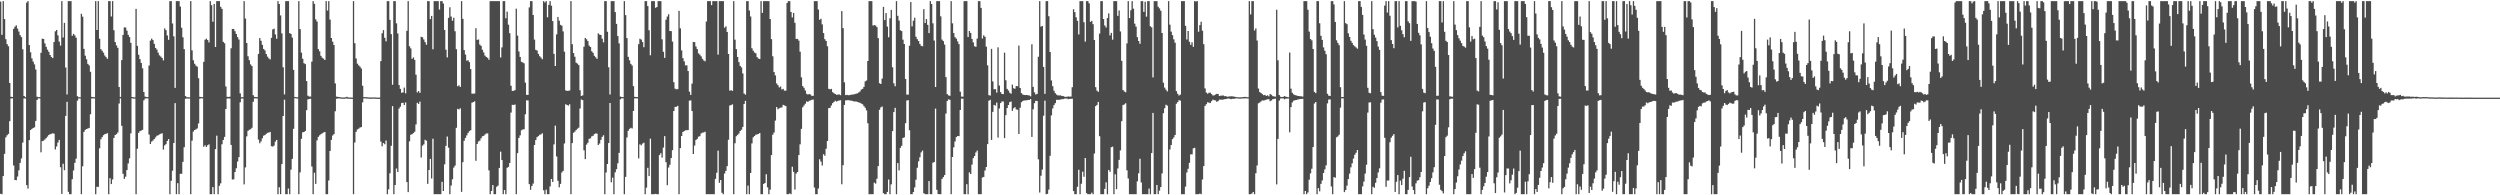 <?xml version="1.0" encoding="UTF-8"?>
<svg xmlns="http://www.w3.org/2000/svg" width="1920" height="150">
  <path d="M0 1.230h1v147.586H0zM1 26.736h1v122.399H1zM2 0.859h1v134.370H2zM3 14.618h1v103.569H3zM4 30.088h1v75.376H4zM5 33.871h1v70.011H5zM6 35.545h1v67.253H6zM7 63.726h1v29.339H7zM8 74.286h1v1.407H8zM9 74.491h1v1.050H9zM10 22.188h1v104.960H10zM11 20.466h1v117.798H11zM12 19.468h1v118.935H12zM13 21.990h1v113.607H13zM14 24.216h1v106.584H14zM15 27.042h1v98.028H15zM16 28.529h1v93.104H16zM17 37.834h1v71.673H17zM18 73.742h1v1.847H18zM19 74.669h1v1.000H19zM20 1.998h1v140.146H20zM21 0.859h1v144.005H21zM22 34.597h1v73.027H22zM23 40.117h1v59.769H23zM24 44.875h1v54.168H24zM25 47.287h1v50.992H25zM26 49.443h1v48.333H26zM27 53.365h1v39.496H27zM28 74.313h1v2.449H28zM29 74.530h1v1.000H29zM30 74.614h1v1.000H30zM31 40.533h1v76.443H31zM32 29.713h1v78.683H32zM33 29.959h1v78.057H33zM34 33.313h1v73.750H34zM35 36.006h1v70.067H35zM36 38.120h1v66.769H36zM37 39.765h1v63.934H37zM38 42.247h1v60.819H38zM39 43.708h1v59.035H39zM40 44.578h1v57.830H40zM41 32.311h1v70.342H41zM42 24.041h1v90.729H42zM43 23.060h1v89.437H43zM44 27.110h1v82.355H44zM45 31.928h1v75.557H45zM46 35.027h1v93.407H46zM47 0.859h1v148.092H47zM48 28.794h1v96.957H48zM49 17.586h1v113.188H49zM50 51.883h1v37.084H50zM51 72.531h1v5.649H51zM52 0.859h1v146.449H52zM53 0.859h1v148.283H53zM54 0.859h1v148.283H54zM55 27.494h1v110.134H55zM56 25.985h1v104.913H56zM57 27.196h1v97.843H57zM58 28.968h1v92.910H58zM59 73.873h1v3.452H59zM60 74.628h1v1.000H60zM61 74.696h1v1.000H61zM62 10.553h1v138.589H62zM63 12.824h1v114.875H63zM64 37.542h1v63.774H64zM65 42.763h1v56.994H65zM66 45.592h1v53.504H66zM67 49.035h1v49.684H67zM68 50.238h1v48.010H68zM69 55.157h1v32.619H69zM70 74.387h1v1.218H70zM71 74.560h1v1.000H71zM72 74.633h1v1.000H72zM73 0.859h1v148.283H73zM74 23.051h1v120.407H74zM75 0.859h1v142.632H75zM76 29.762h1v84.086H76zM77 37.805h1v69.169H77zM78 38.994h1v66.313H78zM79 40.441h1v63.404H79zM80 42.638h1v60.417H80zM81 43.918h1v58.854H81zM82 45.176h1v57.104H82zM83 0.859h1v148.283H83zM84 0.859h1v136.002H84zM85 12.653h1v128.710H85zM86 0.859h1v136.987H86zM87 23.262h1v82.661H87zM88 32.286h1v71.377H88zM89 34.899h1v68.129H89zM90 36.745h1v64.993H90zM91 66.796h1v12.700H91zM92 74.434h1v1.117H92zM93 46.204h1v50.421H93zM94 26.814h1v106.670H94zM95 21.030h1v116.341H95zM96 21.156h1v114.547H96zM97 23.543h1v107.083H97zM98 26.709h1v98.814H98zM99 28.456h1v93.164H99zM100 32.945h1v69.442H100zM101 74.479h1v1.000H101zM102 74.701h1v1.000H102zM103 74.742h1v1.000H103zM104 6.829h1v142.313H104zM105 35.209h1v79.044H105zM106 42.035h1v59.991H106zM107 45.421h1v55.267H107zM108 48.322h1v51.904H108zM109 52.449h1v47.303H109zM110 70.633h1v6.454H110zM111 74.170h1v1.564H111zM112 74.532h1v1.000H112zM113 74.578h1v1.000H113zM114 50.336h1v53.014H114zM115 31.173h1v79.399H115zM116 29.633h1v79.099H116zM117 30.758h1v77.174H117zM118 33.686h1v73.127H118zM119 36.794h1v68.731H119zM120 38.062h1v66.226H120zM121 40.429h1v63.434H121zM122 42.484h1v60.757H122zM123 43.396h1v59.386H123zM124 44.484h1v57.827H124zM125 46.363h1v68.524H125zM126 21.866h1v89.783H126zM127 23.214h1v87.479H127zM128 27.261h1v80.959H128zM129 30.575h1v76.238H129zM130 0.859h1v148.283H130zM131 0.859h1v137.974H131zM132 18.043h1v113.075H132zM133 27.912h1v81.892H133zM134 67.461h1v11.766H134zM135 0.859h1v148.283H135zM136 0.859h1v139.857H136zM137 0.859h1v148.283H137zM138 5.004h1v128.472H138zM139 21.284h1v112.192H139zM140 28.599h1v95.698H140zM141 37.745h1v75.319H141zM142 73.784h1v2.111H142zM143 74.599h1v1.000H143zM144 74.707h1v1.000H144zM145 74.728h1v1.000H145zM146 0.859h1v148.283H146zM147 38.630h1v69.392H147zM148 46.296h1v54.706H148zM149 48.958h1v50.904H149zM150 50.357h1v49.006H150zM151 51.183h1v47.404H151zM152 60.048h1v34.796H152zM153 74.350h1v1.383H153zM154 74.539h1v1.000H154zM155 74.607h1v1.000H155zM156 47.535h1v65.230H156zM157 30.508h1v81.072H157zM158 29.683h1v83.139H158zM159 30.723h1v80.861H159zM160 32.577h1v78.255H160zM161 0.859h1v148.283H161zM162 3.992h1v145.149H162zM163 16.700h1v126.957H163zM164 3.082h1v146.059H164zM165 36.093h1v78.436H165zM166 0.859h1v103.331H166zM167 0.859h1v148.283H167zM168 0.859h1v141.836H168zM169 5.199h1v135.604H169zM170 6.818h1v103.986H170zM171 32.177h1v75.278H171zM172 33.204h1v71.899H172zM173 66.403h1v17.329H173zM174 74.367h1v1.284H174zM175 74.467h1v1.108H175zM176 74.305h1v1.375H176zM177 37.084h1v74.234H177zM178 22.269h1v115.631H178zM179 22.242h1v115.482H179zM180 23.969h1v108.192H180zM181 26.107h1v103.126H181zM182 28.499h1v95.584H182zM183 30.388h1v90.278H183zM184 71.735h1v6.799H184zM185 74.651h1v1.000H185zM186 74.613h1v1.000H186zM187 0.859h1v140.774H187zM188 14.258h1v114.310H188zM189 33.038h1v71.726H189zM190 43.216h1v57.266H190zM191 46.226h1v53.416H191zM192 49.448h1v49.816H192zM193 50.727h1v47.439H193zM194 73.127h1v5.062H194zM195 74.408h1v1.179H195zM196 74.569h1v1.000H196zM197 74.612h1v1.000H197zM198 41.430h1v65.789H198zM199 29.240h1v80.810H199zM200 31.331h1v77.247H200zM201 34.441h1v71.824H201zM202 37.575h1v66.617H202zM203 38.706h1v65.016H203zM204 41.495h1v61.252H204zM205 43.507h1v58.554H205zM206 44.873h1v56.926H206zM207 45.624h1v55.684H207zM208 29.083h1v83.224H208zM209 22.557h1v90.054H209zM210 22.013h1v89.807H210zM211 26.444h1v82.283H211zM212 29.764h1v77.714H212zM213 0.859h1v148.283H213zM214 3.078h1v140.727H214zM215 11.808h1v137.333H215zM216 25.658h1v100.347H216zM217 51.649h1v37.464H217zM218 72.492h1v4.087H218zM219 0.859h1v148.283H219zM220 0.859h1v148.283H220zM221 0.859h1v143.916H221zM222 25.463h1v123.678H222zM223 26.069h1v104.227H223zM224 28.857h1v93.130H224zM225 53.650h1v45.249H225zM226 74.425h1v1.000H226zM227 74.628h1v1.000H227zM228 74.694h1v1.000H228zM229 0.859h1v148.283H229zM230 22.347h1v110.060H230zM231 40.418h1v66.166H231zM232 45.107h1v56.502H232zM233 48.517h1v52.849H233zM234 49.254h1v51.300H234zM235 62.256h1v22.355H235zM236 73.484h1v2.874H236zM237 74.129h1v1.850H237zM238 74.194h1v1.646H238zM239 47.294h1v80.595H239zM240 0.859h1v148.283H240zM241 2.949h1v129.729H241zM242 14.862h1v126.338H242zM243 16.564h1v91.268H243zM244 37.673h1v67.418H244zM245 39.406h1v64.545H245zM246 42.847h1v60.238H246zM247 44.332h1v58.082H247zM248 45.065h1v56.709H248zM249 46.096h1v55.252H249zM250 0.859h1v148.283H250zM251 8.112h1v141.029H251zM252 0.859h1v137.731H252zM253 15.035h1v100.897H253zM254 29.182h1v78.260H254zM255 32.025h1v72.064H255zM256 34.556h1v68.469H256zM257 64.040h1v21.394H257zM258 74.169h1v1.688H258zM259 74.397h1v1.216H259zM260 74.511h1v1.000H260zM261 74.767h1v1.000H261zM262 74.794h1v1.000H262zM263 74.890h1v1.000H263zM264 74.905h1v1.000H264zM265 74.660h1v1.000H265zM266 74.354h1v1.350H266zM267 74.807h1v1.000H267zM268 74.896h1v1.000H268zM269 74.916h1v1.000H269zM270 74.949h1v1.000H270zM271 0.859h1v148.283H271zM272 33.176h1v76.305H272zM273 44.923h1v56.373H273zM274 48.886h1v50.557H274zM275 50.173h1v48.646H275zM276 51.167h1v46.798H276zM277 52.561h1v45.003H277zM278 65.863h1v12.777H278zM279 74.545h1v1.000H279zM280 74.595h1v1.000H280zM281 74.658h1v1.000H281zM282 74.742h1v1.000H282zM283 74.838h1v1.000H283zM284 74.860h1v1.000H284zM285 74.854h1v1.000H285zM286 74.848h1v1.000H286zM287 74.783h1v1.000H287zM288 74.863h1v1.000H288zM289 74.936h1v1.000H289zM290 74.973h1v1.000H290zM291 74.979h1v1.000H291zM292 46.956h1v61.777H292zM293 25.566h1v86.821H293zM294 23.135h1v86.719H294zM295 28.981h1v81.824H295zM296 31.758h1v76.168H296zM297 0.859h1v148.283H297zM298 0.859h1v144.557H298zM299 15.244h1v117.801H299zM300 26.196h1v85.796H300zM301 65.059h1v16.449H301zM302 0.859h1v148.283H302zM303 0.859h1v141.245H303zM304 17.923h1v111.515H304zM305 25.696h1v106.328H305zM306 65.356h1v17.974H306zM307 68.247h1v13.656H307zM308 71.282h1v7.853H308zM309 70.890h1v8.007H309zM310 67.257h1v13.425H310zM311 71.670h1v6.994H311zM312 23.647h1v116.177H312zM313 0.859h1v146.683H313zM314 35.512h1v73.035H314zM315 37.173h1v66.300H315zM316 45.156h1v57.878H316zM317 44.069h1v58.166H317zM318 45.985h1v55.164H318zM319 57.416h1v38.168H319zM320 70.949h1v7.978H320zM321 69.935h1v9.903H321zM322 71.335h1v6.711H322zM323 28.247h1v92.720H323zM324 28.626h1v83.250H324zM325 30.297h1v80.601H325zM326 32.382h1v74.977H326zM327 34.369h1v73.699H327zM328 0.859h1v140.372H328zM329 0.859h1v129.709H329zM330 14.697h1v107.327H330zM331 12.232h1v124.908H331zM332 37.857h1v68.711H332zM333 0.859h1v148.283H333zM334 0.859h1v148.283H334zM335 0.859h1v148.283H335zM336 0.859h1v148.283H336zM337 7.305h1v141.837H337zM338 0.859h1v148.283H338zM339 0.859h1v138.831H339zM340 2.717h1v143.966H340zM341 22.989h1v103.225H341zM342 38.161h1v73.871H342zM343 44.098h1v60.766H343zM344 13.710h1v99.688H344zM345 5.561h1v143.580H345zM346 12.693h1v129.797H346zM347 15.929h1v121.731H347zM348 13.604h1v115.094H348zM349 24.035h1v103.162H349zM350 37.761h1v60.391H350zM351 66.218h1v17.374H351zM352 65.512h1v18.578H352zM353 66.755h1v16.439H353zM354 0.859h1v146.486H354zM355 14.458h1v110.084H355zM356 38.439h1v69.625H356zM357 41.876h1v64.063H357zM358 46.602h1v57.400H358zM359 46.309h1v55.776H359zM360 47.732h1v52.972H360zM361 53.021h1v47.025H361zM362 71.906h1v6.995H362zM363 71.933h1v6.453H363zM364 71.815h1v6.029H364zM365 21.650h1v101.850H365zM366 30.623h1v79.942H366zM367 30.316h1v78.350H367zM368 34.194h1v73.860H368zM369 35.217h1v71.036H369zM370 38.192h1v66.448H370zM371 40.229h1v64.135H371zM372 42.692h1v60.624H372zM373 43.707h1v58.795H373zM374 44.369h1v58.089H374zM375 45.873h1v84.978H375zM376 0.859h1v148.283H376zM377 0.859h1v145.800H377zM378 0.859h1v141.283H378zM379 0.859h1v148.283H379zM380 0.859h1v148.283H380zM381 0.859h1v142.616H381zM382 0.859h1v141.697H382zM383 0.859h1v128.106H383zM384 44.118h1v72.375H384zM385 36.381h1v86.534H385zM386 0.859h1v148.283H386zM387 0.859h1v145.116H387zM388 14.050h1v135.092H388zM389 8.962h1v119.887H389zM390 18.920h1v109.247H390zM391 25.474h1v99.706H391zM392 65.844h1v20.658H392zM393 69.818h1v10.646H393zM394 69.739h1v10.944H394zM395 69.239h1v10.986H395zM396 6.646h1v142.496H396zM397 27.333h1v90.276H397zM398 39.513h1v66.431H398zM399 43.708h1v60.208H399zM400 47.459h1v52.590H400zM401 47.920h1v51.559H401zM402 48.636h1v50.586H402zM403 63.495h1v24.279H403zM404 72.868h1v4.208H404zM405 72.861h1v4.272H405zM406 5.706h1v135.705H406zM407 0.859h1v144.884H407zM408 0.859h1v142.036H408zM409 11.529h1v129.493H409zM410 30.399h1v80.959H410zM411 38.243h1v69.315H411zM412 38.798h1v66.541H412zM413 41.379h1v63.107H413zM414 43.167h1v60.359H414zM415 44.179h1v59.056H415zM416 45.486h1v56.883H416zM417 0.859h1v145.243H417zM418 1.882h1v147.260H418zM419 0.859h1v144.827H419zM420 13.249h1v135.892H420zM421 3.695h1v145.447H421zM422 0.859h1v142.289H422zM423 4.404h1v133.068H423zM424 16.163h1v123.587H424zM425 41.377h1v69.497H425zM426 50.707h1v45.810H426zM427 26.414h1v93.750H427zM428 13.026h1v125.814H428zM429 15.859h1v127.999H429zM430 19.112h1v122.096H430zM431 19.712h1v112.727H431zM432 24.117h1v107.103H432zM433 39.702h1v70.481H433zM434 69.425h1v10.657H434zM435 69.778h1v10.863H435zM436 69.760h1v11.327H436zM437 69.454h1v10.640H437zM438 0.859h1v148.283H438zM439 33.954h1v75.898H439zM440 40.744h1v61.190H440zM441 43.584h1v57.532H441zM442 48.123h1v51.760H442zM443 48.824h1v50.029H443zM444 49.982h1v48.064H444zM445 69.259h1v14.048H445zM446 73.665h1v2.794H446zM447 73.254h1v3.657H447zM448 35.878h1v79.507H448zM449 29.111h1v93.095H449zM450 30.156h1v80.898H450zM451 31.607h1v77.996H451zM452 35.006h1v71.590H452zM453 36.073h1v70.160H453zM454 39.375h1v65.325H454zM455 40.528h1v63.756H455zM456 42.837h1v60.178H456zM457 43.974h1v58.451H457zM458 45.222h1v57.457H458zM459 25.664h1v85.727H459zM460 26.586h1v83.632H460zM461 26.881h1v80.561H461zM462 29.676h1v75.419H462zM463 32.533h1v71.359H463zM464 0.859h1v148.283H464zM465 0.859h1v131.596H465zM466 24.381h1v101.556H466zM467 51.676h1v58.209H467zM468 72.568h1v6.538H468zM469 0.859h1v139.097H469zM470 0.859h1v135.547H470zM471 0.859h1v148.283H471zM472 9.286h1v123.083H472zM473 18.313h1v111.645H473zM474 27.724h1v97.644H474zM475 33.329h1v84.053H475zM476 74.144h1v2.135H476zM477 74.478h1v1.000H477zM478 74.581h1v1.000H478zM479 0.881h1v148.261H479zM480 11.616h1v124.210H480zM481 29.282h1v76.272H481zM482 43.663h1v56.796H482zM483 46.324h1v52.656H483zM484 49.058h1v49.082H484zM485 50.310h1v48.366H485zM486 66.127h1v19.077H486zM487 74.347h1v1.215H487zM488 74.504h1v1.011H488zM489 74.556h1v1.000H489zM490 33.965h1v87.691H490zM491 29.734h1v81.126H491zM492 30.423h1v81.198H492zM493 32.303h1v77.959H493zM494 36.241h1v73.384H494zM495 0.859h1v148.283H495zM496 0.859h1v143.256H496zM497 4.655h1v124.203H497zM498 23.245h1v111.954H498zM499 42.430h1v64.056H499zM500 0.859h1v148.283H500zM501 0.859h1v148.283H501zM502 0.859h1v148.283H502zM503 5.967h1v142.931H503zM504 5.416h1v143.726H504zM505 0.859h1v148.283H505zM506 0.859h1v118.242H506zM507 0.859h1v116.819H507zM508 30.210h1v90.851H508zM509 39.779h1v73.571H509zM510 44.420h1v60.136H510zM511 15.139h1v109.447H511zM512 12.684h1v129.529H512zM513 10.959h1v117.720H513zM514 23.829h1v102.688H514zM515 23.896h1v97.498H515zM516 31.926h1v83.422H516zM517 63.121h1v22.112H517zM518 68.099h1v14.017H518zM519 68.582h1v13.372H519zM520 68.402h1v12.912H520zM521 8.365h1v140.776H521zM522 21.760h1v91.996H522zM523 38.722h1v65.733H523zM524 44.663h1v56.713H524zM525 47.086h1v53.589H525zM526 50.221h1v49.821H526zM527 50.155h1v49.825H527zM528 54.556h1v45.313H528zM529 70.417h1v6.876H529zM530 72.926h1v4.159H530zM531 64.187h1v21.040H531zM532 32.185h1v86.064H532zM533 32.353h1v79.481H533zM534 35.662h1v71.930H534zM535 37.715h1v68.957H535zM536 40.980h1v63.975H536zM537 41.963h1v62.658H537zM538 43.241h1v59.277H538zM539 45.223h1v56.603H539zM540 46.459h1v55.282H540zM541 47.076h1v54.113H541zM542 16.514h1v132.627H542zM543 0.859h1v148.283H543zM544 0.859h1v148.283H544zM545 0.859h1v148.283H545zM546 3.935h1v145.206H546zM547 0.859h1v148.283H547zM548 0.859h1v148.283H548zM549 0.859h1v136.531H549zM550 0.859h1v131.816H550zM551 41.945h1v73.770H551zM552 0.859h1v139.525H552zM553 0.859h1v137.385H553zM554 0.859h1v147.144H554zM555 0.859h1v148.283H555zM556 21.270h1v111.980H556zM557 20.248h1v110.975H557zM558 24.501h1v103.076H558zM559 41.463h1v65.834H559zM560 69.573h1v11.467H560zM561 69.335h1v11.349H561zM562 69.762h1v10.382H562zM563 0.859h1v148.283H563zM564 30.463h1v79.567H564zM565 37.755h1v66.831H565zM566 43.730h1v59.866H566zM567 47.724h1v54.811H567zM568 50.587h1v50.014H568zM569 51.784h1v47.828H569zM570 56.400h1v41.064H570zM571 71.832h1v7.966H571zM572 72.681h1v4.789H572zM573 0.859h1v148.283H573zM574 0.859h1v141.661H574zM575 8.079h1v141.062H575zM576 12.661h1v120.227H576zM577 37.044h1v73.090H577zM578 38.915h1v66.539H578zM579 40.361h1v64.087H579zM580 40.951h1v62.493H580zM581 43.856h1v59.365H581zM582 44.949h1v57.929H582zM583 45.334h1v56.811H583zM584 0.859h1v148.283H584zM585 9.877h1v139.265H585zM586 0.859h1v140.379H586zM587 0.859h1v139.678H587zM588 0.859h1v132.958H588zM589 0.859h1v142.989H589zM590 0.859h1v148.283H590zM591 14.580h1v131.097H591zM592 30.072h1v89.037H592zM593 43.202h1v60.285H593zM594 55.324h1v46.459H594zM595 57.885h1v34.747H595zM596 64.088h1v18.146H596zM597 65.444h1v18.481H597zM598 67.164h1v15.987H598zM599 66.461h1v16.215H599zM600 68.719h1v13.745H600zM601 68.241h1v12.282H601zM602 69.632h1v11.388H602zM603 69.557h1v11.919H603zM604 2.280h1v146.861H604zM605 0.859h1v148.283H605zM606 0.859h1v147.675H606zM607 9.230h1v139.912H607zM608 13.383h1v114.682H608zM609 9.929h1v122.059H609zM610 17.488h1v128.077H610zM611 29.886h1v103.436H611zM612 29.864h1v102.210H612zM613 31.186h1v87.968H613zM614 39.678h1v71.193H614zM615 59.447h1v39.511H615zM616 66.104h1v16.322H616zM617 67.430h1v13.569H617zM618 69.453h1v10.208H618zM619 72.041h1v5.824H619zM620 72.603h1v5.661H620zM621 72.256h1v5.183H621zM622 72.582h1v4.545H622zM623 73.611h1v3.059H623zM624 73.604h1v2.844H624zM625 0.859h1v143.160H625zM626 0.859h1v148.283H626zM627 0.859h1v148.283H627zM628 7.318h1v137.487H628zM629 15.228h1v107.112H629zM630 14.371h1v109.715H630zM631 18.718h1v108.391H631zM632 25.382h1v93.099H632zM633 30.112h1v89.494H633zM634 31.475h1v82.769H634zM635 35.537h1v72.770H635zM636 68.208h1v14.861H636zM637 68.613h1v14.229H637zM638 68.241h1v12.736H638zM639 70.770h1v8.416H639zM640 71.651h1v6.657H640zM641 72.152h1v5.202H641zM642 72.800h1v5.254H642zM643 72.675h1v4.766H643zM644 72.474h1v4.749H644zM645 73.121h1v3.852H645zM646 8.541h1v132.965H646zM647 21.584h1v105.310H647zM648 63.255h1v17.309H648zM649 73.073h1v4.023H649zM650 72.871h1v4.146H650zM651 73.112h1v3.764H651zM652 73.052h1v4.083H652zM653 72.796h1v4.427H653zM654 72.608h1v4.882H654zM655 72.529h1v5.223H655zM656 72.279h1v5.686H656zM657 71.928h1v6.008H657zM658 71.685h1v6.594H658zM659 71.033h1v7.619H659zM660 70.237h1v8.693H660zM661 68.738h1v10.850H661zM662 68.268h1v11.806H662zM663 66.708h1v14.813H663zM664 62.514h1v20.204H664zM665 61.815h1v22.955H665zM666 46.842h1v47.841H666zM667 0.859h1v148.283H667zM668 0.859h1v148.283H668zM669 0.859h1v148.283H669zM670 19.587h1v129.554H670zM671 19.246h1v121.046H671zM672 19.600h1v121.401H672zM673 20.844h1v116.415H673zM674 29.311h1v98.244H674zM675 63.888h1v20.432H675zM676 64.501h1v17.978H676zM677 60.357h1v21.472H677zM678 5.264h1v143.097H678zM679 15.405h1v133.736H679zM680 10.021h1v139.121H680zM681 20.427h1v126.956H681zM682 28.642h1v109.240H682zM683 14.036h1v135.106H683zM684 7.602h1v133.949H684zM685 51.679h1v49.033H685zM686 63.981h1v22.090H686zM687 66.239h1v16.585H687zM688 0.859h1v148.283H688zM689 12.124h1v113.129H689zM690 15.782h1v115.074H690zM691 23.224h1v90.360H691zM692 23.853h1v88.115H692zM693 30.449h1v75.513H693zM694 33.777h1v71.671H694zM695 60.682h1v33.911H695zM696 72.646h1v4.510H696zM697 72.655h1v4.315H697zM698 35.114h1v64.937H698zM699 1.612h1v147.529H699zM700 20.216h1v128.925H700zM701 15.944h1v131.548H701zM702 13.610h1v130.300H702zM703 28.199h1v109.855H703zM704 30.113h1v98.728H704zM705 31.491h1v92.411H705zM706 33.707h1v87.085H706zM707 35.240h1v81.788H707zM708 35.553h1v80.111H708zM709 7.037h1v141.339H709zM710 17.685h1v131.457H710zM711 14.640h1v134.502H711zM712 19.105h1v130.036H712zM713 25.407h1v113.661H713zM714 0.859h1v148.283H714zM715 3.053h1v146.089H715zM716 17.901h1v107.068H716zM717 31.116h1v93.295H717zM718 66.820h1v16.582H718zM719 0.859h1v144.889H719zM720 0.859h1v148.147H720zM721 0.859h1v148.283H721zM722 12.544h1v136.597H722zM723 30.427h1v106.973H723zM724 31.590h1v104.438H724zM725 34.252h1v100.197H725zM726 59.227h1v28.008H726zM727 72.318h1v5.303H727zM728 73.291h1v3.016H728zM729 73.585h1v3.052H729zM730 0.859h1v148.283H730zM731 17.932h1v102.667H731zM732 25.389h1v87.772H732zM733 28.544h1v80.095H733zM734 29.718h1v75.567H734zM735 31.787h1v72.674H735zM736 33.913h1v70.622H736zM737 70.405h1v14.067H737zM738 74.210h1v1.549H738zM739 74.246h1v1.536H739zM740 0.859h1v148.283H740zM741 0.859h1v148.283H741zM742 0.859h1v140.584H742zM743 28.420h1v120.721H743zM744 23.741h1v108.664H744zM745 25.291h1v108.389H745zM746 29.878h1v96.517H746zM747 32.546h1v88.886H747zM748 35.529h1v84.258H748zM749 35.944h1v81.132H749zM750 29.654h1v85.984H750zM751 0.859h1v148.283H751zM752 0.859h1v148.283H752zM753 6.053h1v143.089H753zM754 29.577h1v106.778H754zM755 27.119h1v108.762H755zM756 28.267h1v102.705H756zM757 35.816h1v92.452H757zM758 50.184h1v60.528H758zM759 73.039h1v4.323H759zM760 73.447h1v3.207H760zM761 37.521h1v69.955H761zM762 62.508h1v23.393H762zM763 68.542h1v12.022H763zM764 68.457h1v12.657H764zM765 71.126h1v7.670H765zM766 36.338h1v69.336H766zM767 65.678h1v17.632H767zM768 70.751h1v8.409H768zM769 72.188h1v5.757H769zM770 72.277h1v5.717H770zM771 40.435h1v65.644H771zM772 61.644h1v26.797H772zM773 68.240h1v14.765H773zM774 69.521h1v11.122H774zM775 71.230h1v7.219H775zM776 71.954h1v6.000H776zM777 65.040h1v20.088H777zM778 67.783h1v15.435H778zM779 68.125h1v14.224H779zM780 66.050h1v17.956H780zM781 66.241h1v18.073H781zM782 35.043h1v67.870H782zM783 67.607h1v15.154H783zM784 71.508h1v7.037H784zM785 72.529h1v5.108H785zM786 72.977h1v4.197H786zM787 72.997h1v4.111H787zM788 72.960h1v4.099H788zM789 73.157h1v3.600H789zM790 73.301h1v3.435H790zM791 73.973h1v2.097H791zM792 33.984h1v71.178H792zM793 66.733h1v17.169H793zM794 70.924h1v8.308H794zM795 72.625h1v4.787H795zM796 72.067h1v5.497H796zM797 43.558h1v78.824H797zM798 0.859h1v146.986H798zM799 20.410h1v114.562H799zM800 19.938h1v110.295H800zM801 51.385h1v37.523H801zM802 72.095h1v5.198H802zM803 0.859h1v148.283H803zM804 0.859h1v148.045H804zM805 12.453h1v133.164H805zM806 39.919h1v79.727H806zM807 61.784h1v26.841H807zM808 66.207h1v17.115H808zM809 69.617h1v11.116H809zM810 71.577h1v7.619H810zM811 72.664h1v3.982H811zM812 73.286h1v3.393H812zM813 73.296h1v3.316H813zM814 73.222h1v3.260H814zM815 73.757h1v2.377H815zM816 73.659h1v2.531H816zM817 74.262h1v1.441H817zM818 74.370h1v1.281H818zM819 74.240h1v1.466H819zM820 74.090h1v2.108H820zM821 74.177h1v1.742H821zM822 74.159h1v1.731H822zM823 66.988h1v8.837H823zM824 7.086h1v139.659H824zM825 9.296h1v139.846H825zM826 13.321h1v135.820H826zM827 16.004h1v127.452H827zM828 26.470h1v103.905H828zM829 0.859h1v148.283H829zM830 0.859h1v140.228H830zM831 0.859h1v131.049H831zM832 17.057h1v118.712H832zM833 31.929h1v89.391H833zM834 0.859h1v147.490H834zM835 0.859h1v148.283H835zM836 2.556h1v146.585H836zM837 16.772h1v132.370H837zM838 16.037h1v131.909H838zM839 18.609h1v130.533H839zM840 30.742h1v87.156H840zM841 66.925h1v14.580H841zM842 69.562h1v11.016H842zM843 70.528h1v7.754H843zM844 25.825h1v78.781H844zM845 0.859h1v148.283H845zM846 0.859h1v148.283H846zM847 14.627h1v134.514H847zM848 19.551h1v125.483H848zM849 21.096h1v118.913H849zM850 13.856h1v135.285H850zM851 10.282h1v120.227H851zM852 27.203h1v104.746H852zM853 25.235h1v87.829H853zM854 30.444h1v82.217H854zM855 0.859h1v148.283H855zM856 0.859h1v133.045H856zM857 0.859h1v144.449H857zM858 12.193h1v117.175H858zM859 8.058h1v114.715H859zM860 24.152h1v91.358H860zM861 46.719h1v46.342H861zM862 69.097h1v11.573H862zM863 70.222h1v9.932H863zM864 70.883h1v8.431H864zM865 33.334h1v97.486H865zM866 0.859h1v136.199H866zM867 13.899h1v135.243H867zM868 7.827h1v141.314H868zM869 0.859h1v148.283H869zM870 6.682h1v142.460H870zM871 18.188h1v130.953H871zM872 20.406h1v128.735H872zM873 28.584h1v110.672H873zM874 31.512h1v101.558H874zM875 33.641h1v88.276H875zM876 0.859h1v139.282H876zM877 0.859h1v148.283H877zM878 9.091h1v140.050H878zM879 1.312h1v147.829H879zM880 12.780h1v136.361H880zM881 0.859h1v148.283H881zM882 0.859h1v143.950H882zM883 20.154h1v128.987H883zM884 20.976h1v96.559H884zM885 59.423h1v27.325H885zM886 0.859h1v148.283H886zM887 0.859h1v148.283H887zM888 0.859h1v141.219H888zM889 5.170h1v143.971H889zM890 6.438h1v139.952H890zM891 8.242h1v135.421H891zM892 25.321h1v107.838H892zM893 63.492h1v23.450H893zM894 67.276h1v15.847H894zM895 68.890h1v11.527H895zM896 70.188h1v10.945H896zM897 0.859h1v148.283H897zM898 18.951h1v95.833H898zM899 24.317h1v87.021H899zM900 27.026h1v79.813H900zM901 30.202h1v75.337H901zM902 32.819h1v70.835H902zM903 69.997h1v9.689H903zM904 72.026h1v6.396H904zM905 73.353h1v3.543H905zM906 72.630h1v4.681H906zM907 0.859h1v148.283H907zM908 0.859h1v148.283H908zM909 0.859h1v148.283H909zM910 19.849h1v123.481H910zM911 30.309h1v102.148H911zM912 23.830h1v105.784H912zM913 32.036h1v92.992H913zM914 34.463h1v84.080H914zM915 32.487h1v86.097H915zM916 35.926h1v78.018H916zM917 0.859h1v112.660H917zM918 1.130h1v148.012H918zM919 0.859h1v148.283H919zM920 24.397h1v124.745H920zM921 19.294h1v129.388H921zM922 16.668h1v132.473H922zM923 23.581h1v114.311H923zM924 33.948h1v93.573H924zM925 67.905h1v13.476H925zM926 71.083h1v8.952H926zM927 72.001h1v6.523H927zM928 71.240h1v7.568H928zM929 71.160h1v7.989H929zM930 72.239h1v5.458H930zM931 73.329h1v3.192H931zM932 73.194h1v3.730H932zM933 72.584h1v4.585H933zM934 72.068h1v6.118H934zM935 72.204h1v5.485H935zM936 73.765h1v2.775H936zM937 73.485h1v2.996H937zM938 73.405h1v3.258H938zM939 73.298h1v3.159H939zM940 73.896h1v2.294H940zM941 73.778h1v2.327H941zM942 74.367h1v1.392H942zM943 74.152h1v1.537H943zM944 74.021h1v1.802H944zM945 73.918h1v2.278H945zM946 74.003h1v1.837H946zM947 74.154h1v1.814H947zM948 74.333h1v1.343H948zM949 74.580h1v1.000H949zM950 74.637h1v1.000H950zM951 74.760h1v1.000H951zM952 74.762h1v1.000H952zM953 74.718h1v1.000H953zM954 74.591h1v1.000H954zM955 74.421h1v1.179H955zM956 74.377h1v1.102H956zM957 74.629h1v1.000H957zM958 74.633h1v1.000H958zM959 0.859h1v148.283H959zM960 11.065h1v138.077H960zM961 0.859h1v147.730H961zM962 0.859h1v146.575H962zM963 23.414h1v125.727H963zM964 21.796h1v111.290H964zM965 31.151h1v95.925H965zM966 67.995h1v11.350H966zM967 70.716h1v8.015H967zM968 71.415h1v6.441H968zM969 72.272h1v4.828H969zM970 73.135h1v4.100H970zM971 72.869h1v4.083H971zM972 73.658h1v2.908H972zM973 73.200h1v3.030H973zM974 73.958h1v2.245H974zM975 72.140h1v5.600H975zM976 72.874h1v4.272H976zM977 73.853h1v2.330H977zM978 74.039h1v1.920H978zM979 74.264h1v1.464H979zM980 7.465h1v134.150H980zM981 46.359h1v60.277H981zM982 72.995h1v4.286H982zM983 74.303h1v1.359H983zM984 74.525h1v1.000H984zM985 74.401h1v1.154H985zM986 73.762h1v2.450H986zM987 74.264h1v1.505H987zM988 74.481h1v1.209H988zM989 74.685h1v1.000H989zM990 40.332h1v61.296H990zM991 68.092h1v14.173H991zM992 71.204h1v7.486H992zM993 72.460h1v4.903H993zM994 73.012h1v4.012H994zM995 73.289h1v3.511H995zM996 73.601h1v2.905H996zM997 73.721h1v2.541H997zM998 73.947h1v2.110H998zM999 73.997h1v1.965H999zM1000 74.195h1v1.665H1000zM1001 0.859h1v148.283H1001zM1002 0.859h1v145.853H1002zM1003 0.859h1v148.283H1003zM1004 7.483h1v140.355H1004zM1005 24.271h1v113.720H1005zM1006 29.982h1v103.204H1006zM1007 30.956h1v98.625H1007zM1008 37.640h1v75.233H1008zM1009 70.563h1v8.942H1009zM1010 71.547h1v6.804H1010zM1011 0.859h1v148.283H1011zM1012 0.859h1v143.628H1012zM1013 17.893h1v129.038H1013zM1014 27.478h1v113.726H1014zM1015 30.607h1v107.991H1015zM1016 36.406h1v96.444H1016zM1017 38.973h1v91.142H1017zM1018 41.617h1v85.338H1018zM1019 72.014h1v7.413H1019zM1020 73.451h1v2.987H1020zM1021 73.727h1v2.605H1021zM1022 0.859h1v142.357H1022zM1023 0.859h1v148.283H1023zM1024 3.400h1v132.632H1024zM1025 16.851h1v119.664H1025zM1026 30.983h1v74.509H1026zM1027 32.953h1v71.825H1027zM1028 34.705h1v68.752H1028zM1029 66.981h1v15.702H1029zM1030 74.494h1v1.028H1030zM1031 74.505h1v1.000H1031zM1032 0.859h1v146.721H1032zM1033 17.782h1v128.179H1033zM1034 18.601h1v123.964H1034zM1035 25.596h1v111.935H1035zM1036 28.428h1v104.882H1036zM1037 31.259h1v97.236H1037zM1038 32.907h1v92.507H1038zM1039 34.675h1v87.058H1039zM1040 35.571h1v83.315H1040zM1041 36.458h1v80.844H1041zM1042 37.402h1v77.780H1042zM1043 0.859h1v148.283H1043zM1044 0.859h1v148.283H1044zM1045 5.348h1v143.794H1045zM1046 11.395h1v131.758H1046zM1047 26.512h1v112.965H1047zM1048 30.395h1v102.953H1048zM1049 35.179h1v91.319H1049zM1050 67.427h1v19.063H1050zM1051 71.245h1v7.509H1051zM1052 71.621h1v6.906H1052zM1053 0.859h1v148.283H1053zM1054 22.439h1v121.003H1054zM1055 26.699h1v117.502H1055zM1056 28.865h1v111.522H1056zM1057 31.603h1v105.131H1057zM1058 35.803h1v96.674H1058zM1059 38.369h1v90.894H1059zM1060 70.765h1v8.098H1060zM1061 73.489h1v2.996H1061zM1062 73.668h1v2.684H1062zM1063 4.309h1v101.531H1063zM1064 0.859h1v142.597H1064zM1065 9.652h1v128.982H1065zM1066 0.859h1v137.801H1066zM1067 12.107h1v97.146H1067zM1068 30.834h1v74.875H1068zM1069 33.801h1v70.510H1069zM1070 37.011h1v65.982H1070zM1071 0.859h1v146.539H1071zM1072 0.859h1v138.693H1072zM1073 21.040h1v113.421H1073zM1074 0.859h1v148.283H1074zM1075 19.829h1v118.891H1075zM1076 23.295h1v118.851H1076zM1077 26.212h1v111.005H1077zM1078 28.633h1v102.545H1078zM1079 0.859h1v148.249H1079zM1080 0.859h1v148.283H1080zM1081 16.408h1v129.428H1081zM1082 17.819h1v118.185H1082zM1083 31.383h1v89.009H1083zM1084 0.859h1v142.338H1084zM1085 0.859h1v145.098H1085zM1086 0.859h1v148.283H1086zM1087 1.243h1v139.568H1087zM1088 18.404h1v120.306H1088zM1089 25.188h1v113.142H1089zM1090 27.136h1v108.975H1090zM1091 34.107h1v98.006H1091zM1092 68.248h1v17.271H1092zM1093 71.093h1v7.721H1093zM1094 71.589h1v6.821H1094zM1095 0.859h1v148.283H1095zM1096 21.546h1v123.023H1096zM1097 24.604h1v117.988H1097zM1098 28.218h1v111.493H1098zM1099 33.168h1v103.691H1099zM1100 37.274h1v95.113H1100zM1101 39.067h1v89.345H1101zM1102 51.316h1v44.554H1102zM1103 73.569h1v2.840H1103zM1104 73.548h1v2.912H1104zM1105 0.859h1v141.020H1105zM1106 0.859h1v144.913H1106zM1107 17.249h1v129.541H1107zM1108 0.859h1v147.670H1108zM1109 24.414h1v95.465H1109zM1110 31.341h1v74.046H1110zM1111 32.320h1v71.885H1111zM1112 42.249h1v55.530H1112zM1113 73.999h1v2.232H1113zM1114 74.127h1v1.712H1114zM1115 74.297h1v1.427H1115zM1116 0.859h1v148.283H1116zM1117 18.916h1v126.313H1117zM1118 23.149h1v117.036H1118zM1119 27.000h1v108.385H1119zM1120 29.443h1v100.763H1120zM1121 31.208h1v95.119H1121zM1122 33.146h1v90.238H1122zM1123 35.244h1v84.622H1123zM1124 35.750h1v81.966H1124zM1125 36.626h1v79.582H1125zM1126 0.859h1v148.283H1126zM1127 0.859h1v148.283H1127zM1128 20.989h1v128.152H1128zM1129 31.955h1v117.187H1129zM1130 27.721h1v105.944H1130zM1131 30.172h1v106.443H1131zM1132 29.716h1v100.172H1132zM1133 44.574h1v57.436H1133zM1134 69.560h1v10.546H1134zM1135 70.203h1v10.226H1135zM1136 20.613h1v108.165H1136zM1137 0.859h1v148.283H1137zM1138 27.344h1v118.471H1138zM1139 28.585h1v114.523H1139zM1140 31.868h1v108.646H1140zM1141 35.430h1v100.256H1141zM1142 37.387h1v94.746H1142zM1143 45.897h1v58.930H1143zM1144 72.784h1v4.563H1144zM1145 72.982h1v4.115H1145zM1146 73.229h1v3.543H1146zM1147 0.859h1v139.954H1147zM1148 0.859h1v147.404H1148zM1149 7.269h1v128.853H1149zM1150 1.761h1v130.756H1150zM1151 22.866h1v82.912H1151zM1152 33.066h1v71.676H1152zM1153 34.746h1v68.641H1153zM1154 60.318h1v24.126H1154zM1155 0.859h1v146.955H1155zM1156 0.859h1v133.625H1156zM1157 0.859h1v128.518H1157zM1158 22.335h1v107.111H1158zM1159 24.284h1v116.542H1159zM1160 25.490h1v112.944H1160zM1161 27.729h1v106.434H1161zM1162 30.637h1v98.809H1162zM1163 0.859h1v148.283H1163zM1164 0.859h1v147.289H1164zM1165 0.859h1v143.311H1165zM1166 25.838h1v105.582H1166zM1167 34.236h1v81.470H1167zM1168 0.859h1v148.283H1168zM1169 0.859h1v148.283H1169zM1170 0.859h1v148.283H1170zM1171 3.006h1v136.497H1171zM1172 13.213h1v135.928H1172zM1173 27.427h1v111.859H1173zM1174 27.447h1v106.327H1174zM1175 36.488h1v67.261H1175zM1176 69.213h1v11.524H1176zM1177 70.303h1v10.362H1177zM1178 0.859h1v148.283H1178zM1179 10.382h1v134.821H1179zM1180 26.435h1v120.995H1180zM1181 29.080h1v112.959H1181zM1182 30.253h1v106.264H1182zM1183 33.700h1v97.607H1183zM1184 36.488h1v92.164H1184zM1185 40.540h1v84.812H1185zM1186 72.545h1v4.982H1186zM1187 73.118h1v3.716H1187zM1188 73.257h1v3.498H1188zM1189 0.859h1v143.792H1189zM1190 0.859h1v139.065H1190zM1191 5.519h1v130.492H1191zM1192 7.623h1v132.763H1192zM1193 31.085h1v75.376H1193zM1194 32.745h1v71.300H1194zM1195 35.529h1v67.155H1195zM1196 71.698h1v9.766H1196zM1197 73.994h1v1.948H1197zM1198 74.252h1v1.586H1198zM1199 0.859h1v148.283H1199zM1200 20.280h1v124.364H1200zM1201 22.747h1v120.827H1201zM1202 26.038h1v111.622H1202zM1203 28.171h1v105.131H1203zM1204 30.971h1v97.771H1204zM1205 32.324h1v93.068H1205zM1206 34.429h1v86.801H1206zM1207 35.808h1v82.711H1207zM1208 36.433h1v80.398H1208zM1209 0.859h1v114.279H1209zM1210 0.859h1v148.283H1210zM1211 0.859h1v140.678H1211zM1212 19.094h1v130.047H1212zM1213 12.705h1v130.541H1213zM1214 20.182h1v125.561H1214zM1215 30.508h1v103.071H1215zM1216 30.658h1v95.516H1216zM1217 66.082h1v14.970H1217zM1218 69.525h1v11.785H1218zM1219 69.473h1v11.446H1219zM1220 0.859h1v147.354H1220zM1221 24.665h1v118.726H1221zM1222 25.978h1v119.944H1222zM1223 28.704h1v112.022H1223zM1224 32.298h1v104.843H1224zM1225 34.765h1v97.574H1225zM1226 37.490h1v93.376H1226zM1227 71.560h1v5.912H1227zM1228 73.245h1v3.745H1228zM1229 73.098h1v3.601H1229zM1230 0.859h1v145.619H1230zM1231 0.859h1v144.057H1231zM1232 15.209h1v121.951H1232zM1233 0.859h1v133.329H1233zM1234 14.080h1v95.868H1234zM1235 32.900h1v73.632H1235zM1236 33.915h1v70.569H1236zM1237 37.354h1v63.753H1237zM1238 0.859h1v146.426H1238zM1239 0.859h1v138.299H1239zM1240 20.537h1v111.386H1240zM1241 0.859h1v148.283H1241zM1242 19.283h1v120.284H1242zM1243 24.411h1v117.452H1243zM1244 26.280h1v109.808H1244zM1245 29.356h1v102.024H1245zM1246 0.859h1v148.283H1246zM1247 0.859h1v148.283H1247zM1248 24.208h1v116.901H1248zM1249 3.074h1v119.822H1249zM1250 29.633h1v88.067H1250zM1251 0.859h1v148.283H1251zM1252 3.997h1v145.144H1252zM1253 11.137h1v138.005H1253zM1254 0.859h1v143.477H1254zM1255 4.513h1v144.628H1255zM1256 7.548h1v137.202H1256zM1257 13.661h1v113.240H1257zM1258 23.634h1v92.247H1258zM1259 61.315h1v33.162H1259zM1260 65.862h1v17.872H1260zM1261 67.454h1v14.435H1261zM1262 68.249h1v13.558H1262zM1263 69.435h1v11.384H1263zM1264 70.682h1v7.990H1264zM1265 70.923h1v8.378H1265zM1266 70.818h1v7.811H1266zM1267 71.576h1v6.773H1267zM1268 71.883h1v6.222H1268zM1269 72.203h1v5.317H1269zM1270 72.376h1v5.106H1270zM1271 72.583h1v5.020H1271zM1272 0.859h1v148.283H1272zM1273 0.859h1v139.093H1273zM1274 0.859h1v148.283H1274zM1275 0.859h1v137.462H1275zM1276 20.686h1v128.456H1276zM1277 24.416h1v124.726H1277zM1278 20.627h1v125.226H1278zM1279 27.041h1v108.943H1279zM1280 60.737h1v29.047H1280zM1281 67.448h1v16.203H1281zM1282 69.668h1v11.175H1282zM1283 69.494h1v11.749H1283zM1284 71.038h1v7.727H1284zM1285 71.930h1v6.924H1285zM1286 71.597h1v6.861H1286zM1287 71.544h1v6.502H1287zM1288 72.069h1v5.884H1288zM1289 72.719h1v4.748H1289zM1290 72.612h1v4.529H1290zM1291 72.854h1v4.269H1291zM1292 73.130h1v3.638H1292zM1293 0.859h1v148.283H1293zM1294 0.859h1v148.283H1294zM1295 13.401h1v135.740H1295zM1296 0.859h1v136.839H1296zM1297 0.859h1v123.879H1297zM1298 1.870h1v125.432H1298zM1299 14.880h1v112.908H1299zM1300 20.803h1v100.195H1300zM1301 53.873h1v39.887H1301zM1302 58.962h1v31.955H1302zM1303 64.029h1v20.712H1303zM1304 67.524h1v14.557H1304zM1305 68.988h1v12.299H1305zM1306 69.301h1v12.350H1306zM1307 70.712h1v8.693H1307zM1308 71.029h1v7.798H1308zM1309 71.017h1v7.739H1309zM1310 72.077h1v5.843H1310zM1311 72.642h1v4.977H1311zM1312 73.002h1v4.044H1312zM1313 72.795h1v5.097H1313zM1314 0.859h1v148.283H1314zM1315 0.859h1v141.300H1315zM1316 5.452h1v143.689H1316zM1317 9.046h1v140.095H1317zM1318 6.237h1v142.905H1318zM1319 27.459h1v105.312H1319zM1320 29.904h1v97.279H1320zM1321 34.056h1v78.474H1321zM1322 65.539h1v17.780H1322zM1323 68.365h1v12.882H1323zM1324 71.568h1v7.539H1324zM1325 69.784h1v10.513H1325zM1326 69.152h1v11.606H1326zM1327 70.972h1v8.844H1327zM1328 71.747h1v7.088H1328zM1329 71.001h1v8.280H1329zM1330 70.665h1v9.019H1330zM1331 70.425h1v9.117H1331zM1332 72.481h1v4.973H1332zM1333 73.290h1v3.616H1333zM1334 73.262h1v3.777H1334zM1335 49.555h1v57.259H1335zM1336 43.903h1v60.174H1336zM1337 23.710h1v93.610H1337zM1338 45.901h1v51.741H1338zM1339 56.365h1v40.045H1339zM1340 55.168h1v32.842H1340zM1341 54.530h1v35.710H1341zM1342 59.543h1v24.855H1342zM1343 63.185h1v21.302H1343zM1344 66.780h1v16.220H1344zM1345 67.264h1v21.016H1345zM1346 49.741h1v51.871H1346zM1347 14.414h1v114.880H1347zM1348 37.057h1v84.022H1348zM1349 46.781h1v55.866H1349zM1350 65.461h1v19.164H1350zM1351 57.895h1v30.788H1351zM1352 65.368h1v21.749H1352zM1353 69.335h1v15.162H1353zM1354 69.130h1v12.624H1354zM1355 70.561h1v9.800H1355zM1356 59.405h1v27.582H1356zM1357 30.410h1v76.008H1357zM1358 34.815h1v71.332H1358zM1359 28.668h1v83.774H1359zM1360 38.029h1v68.801H1360zM1361 47.058h1v49.153H1361zM1362 53.438h1v41.842H1362zM1363 60.943h1v29.083H1363zM1364 62.679h1v27.246H1364zM1365 62.211h1v24.534H1365zM1366 40.773h1v64.310H1366zM1367 29.849h1v86.054H1367zM1368 32.410h1v93.184H1368zM1369 40.472h1v70.987H1369zM1370 41.342h1v73.104H1370zM1371 48.803h1v53.820H1371zM1372 52.098h1v50.584H1372zM1373 54.749h1v40.671H1373zM1374 59.214h1v33.247H1374zM1375 61.392h1v28.917H1375zM1376 59.973h1v32.015H1376zM1377 32.392h1v89.232H1377zM1378 24.452h1v104.483H1378zM1379 32.085h1v82.790H1379zM1380 41.330h1v71.728H1380zM1381 46.485h1v62.571H1381zM1382 55.987h1v39.372H1382zM1383 58.583h1v35.270H1383zM1384 58.769h1v32.614H1384zM1385 62.969h1v23.135H1385zM1386 64.437h1v20.770H1386zM1387 49.891h1v46.901H1387zM1388 48.465h1v55.814H1388zM1389 15.004h1v115.428H1389zM1390 46.756h1v63.358H1390zM1391 54.045h1v41.211H1391zM1392 59.797h1v26.910H1392zM1393 58.668h1v29.432H1393zM1394 66.287h1v19.358H1394zM1395 68.772h1v12.417H1395zM1396 69.235h1v12.522H1396zM1397 67.382h1v12.075H1397zM1398 46.704h1v39.644H1398zM1399 31.373h1v75.256H1399zM1400 27.346h1v81.855H1400zM1401 30.896h1v81.962H1401zM1402 39.747h1v60.621H1402zM1403 47.194h1v49.433H1403zM1404 54.367h1v38.889H1404zM1405 64.046h1v26.100H1405zM1406 62.161h1v27.626H1406zM1407 62.374h1v24.185H1407zM1408 41.552h1v61.347H1408zM1409 30.978h1v84.559H1409zM1410 32.146h1v93.148H1410zM1411 41.255h1v67.924H1411zM1412 41.682h1v72.653H1412zM1413 52.502h1v50.412H1413zM1414 53.679h1v46.035H1414zM1415 55.785h1v39.815H1415zM1416 59.666h1v31.198H1416zM1417 61.203h1v28.786H1417zM1418 60.019h1v31.741H1418zM1419 32.453h1v89.457H1419zM1420 24.035h1v105.875H1420zM1421 40.973h1v72.865H1421zM1422 40.642h1v73.207H1422zM1423 46.541h1v63.034H1423zM1424 55.543h1v39.708H1424zM1425 57.850h1v36.619H1425zM1426 57.907h1v34.007H1426zM1427 63.136h1v23.250H1427zM1428 60.530h1v25.033H1428zM1429 49.458h1v53.768H1429zM1430 40.953h1v70.768H1430zM1431 17.984h1v109.765H1431zM1432 48.023h1v54.644H1432zM1433 65.259h1v19.333H1433zM1434 59.214h1v28.510H1434zM1435 64.135h1v22.521H1435zM1436 67.624h1v17.767H1436zM1437 68.928h1v12.244H1437zM1438 69.298h1v12.316H1438zM1439 62.791h1v22.042H1439zM1440 47.340h1v57.064H1440zM1441 32.538h1v73.460H1441zM1442 28.470h1v79.946H1442zM1443 33.961h1v77.946H1443zM1444 43.257h1v56.449H1444zM1445 49.908h1v44.855H1445zM1446 62.328h1v26.167H1446zM1447 65.389h1v22.857H1447zM1448 63.337h1v24.515H1448zM1449 61.991h1v23.509H1449zM1450 51.052h1v51.089H1450zM1451 48.541h1v64.470H1451zM1452 23.525h1v91.955H1452zM1453 52.464h1v49.152H1453zM1454 59.529h1v37.636H1454zM1455 58.029h1v30.122H1455zM1456 56.770h1v29.600H1456zM1457 64.675h1v19.474H1457zM1458 64.038h1v17.960H1458zM1459 66.211h1v15.032H1459zM1460 48.837h1v57.023H1460zM1461 45.844h1v55.683H1461zM1462 21.940h1v96.610H1462zM1463 27.591h1v76.028H1463zM1464 53.904h1v42.865H1464zM1465 52.887h1v41.446H1465zM1466 50.693h1v42.360H1466zM1467 59.380h1v26.164H1467zM1468 63.903h1v20.275H1468zM1469 65.438h1v18.411H1469zM1470 70.768h1v8.884H1470zM1471 70.809h1v9.493H1471zM1472 70.500h1v8.152H1472zM1473 70.989h1v7.798H1473zM1474 70.550h1v8.304H1474zM1475 70.910h1v6.341H1475zM1476 71.704h1v5.794H1476zM1477 72.651h1v5.959H1477zM1478 72.118h1v5.911H1478zM1479 72.840h1v4.232H1479zM1480 72.443h1v4.617H1480zM1481 64.537h1v28.326H1481zM1482 55.021h1v36.753H1482zM1483 29.344h1v88.079H1483zM1484 27.940h1v97.087H1484zM1485 28.016h1v97.574H1485zM1486 37.573h1v76.719H1486zM1487 37.250h1v74.281H1487zM1488 48.771h1v53.393H1488zM1489 55.527h1v41.955H1489zM1490 59.873h1v35.333H1490zM1491 58.733h1v38.114H1491zM1492 27.890h1v90.476H1492zM1493 31.480h1v94.347H1493zM1494 32.121h1v85.540H1494zM1495 33.024h1v87.100H1495zM1496 41.458h1v68.135H1496zM1497 42.874h1v66.609H1497zM1498 42.110h1v63.841H1498zM1499 46.789h1v56.397H1499zM1500 45.673h1v60.552H1500zM1501 1.961h1v147.180H1501zM1502 0.859h1v148.283H1502zM1503 0.859h1v148.283H1503zM1504 0.859h1v148.283H1504zM1505 0.859h1v139.267H1505zM1506 0.859h1v137.336H1506zM1507 11.242h1v137.900H1507zM1508 13.929h1v135.212H1508zM1509 17.441h1v120.120H1509zM1510 35.647h1v87.747H1510zM1511 46.114h1v57.678H1511zM1512 0.859h1v148.283H1512zM1513 0.859h1v147.397H1513zM1514 2.545h1v146.597H1514zM1515 1.250h1v147.892H1515zM1516 0.859h1v148.283H1516zM1517 13.699h1v131.305H1517zM1518 15.062h1v117.710H1518zM1519 34.363h1v77.723H1519zM1520 61.414h1v25.839H1520zM1521 66.659h1v17.274H1521zM1522 11.030h1v138.111H1522zM1523 8.365h1v140.777H1523zM1524 0.859h1v142.897H1524zM1525 0.859h1v138.702H1525zM1526 0.859h1v143.350H1526zM1527 2.632h1v143.276H1527zM1528 7.526h1v133.199H1528zM1529 16.045h1v119.439H1529zM1530 50.420h1v45.834H1530zM1531 63.952h1v21.602H1531zM1532 62.320h1v25.206H1532zM1533 26.386h1v113.627H1533zM1534 0.859h1v143.628H1534zM1535 13.380h1v135.761H1535zM1536 0.859h1v139.928H1536zM1537 0.859h1v148.283H1537zM1538 0.859h1v145.698H1538zM1539 0.859h1v144.878H1539zM1540 9.820h1v129.083H1540zM1541 18.174h1v108.618H1541zM1542 34.463h1v82.064H1542zM1543 0.859h1v110.341H1543zM1544 0.859h1v148.283H1544zM1545 0.859h1v148.283H1545zM1546 0.859h1v148.283H1546zM1547 15.850h1v133.291H1547zM1548 21.775h1v120.989H1548zM1549 0.859h1v148.077H1549zM1550 2.387h1v146.754H1550zM1551 8.909h1v126.751H1551zM1552 27.452h1v88.146H1552zM1553 49.487h1v49.676H1553zM1554 0.859h1v148.283H1554zM1555 4.326h1v144.815H1555zM1556 0.859h1v148.283H1556zM1557 0.859h1v145.243H1557zM1558 4.192h1v144.950H1558zM1559 9.594h1v134.921H1559zM1560 21.282h1v107.242H1560zM1561 66.579h1v18.940H1561zM1562 65.055h1v21.060H1562zM1563 68.413h1v12.749H1563zM1564 0.859h1v148.283H1564zM1565 6.087h1v127.271H1565zM1566 6.351h1v138.562H1566zM1567 0.859h1v144.038H1567zM1568 0.859h1v148.283H1568zM1569 1.819h1v145.793H1569zM1570 8.532h1v128.716H1570zM1571 31.344h1v80.734H1571zM1572 61.147h1v29.845H1572zM1573 62.897h1v23.096H1573zM1574 62.652h1v31.803H1574zM1575 0.859h1v148.283H1575zM1576 0.859h1v148.283H1576zM1577 0.859h1v137.633H1577zM1578 0.859h1v140.736H1578zM1579 0.859h1v148.283H1579zM1580 7.874h1v132.976H1580zM1581 15.159h1v121.030H1581zM1582 29.158h1v90.526H1582zM1583 29.665h1v83.839H1583zM1584 38.739h1v73.631H1584zM1585 0.917h1v148.225H1585zM1586 0.859h1v146.180H1586zM1587 0.859h1v148.283H1587zM1588 0.859h1v148.283H1588zM1589 3.124h1v146.018H1589zM1590 0.859h1v144.755H1590zM1591 0.859h1v131.414H1591zM1592 0.859h1v117.195H1592zM1593 29.838h1v85.728H1593zM1594 48.971h1v55.287H1594zM1595 29.095h1v68.002H1595zM1596 0.859h1v148.283H1596zM1597 0.859h1v148.283H1597zM1598 0.859h1v148.283H1598zM1599 0.859h1v148.283H1599zM1600 10.106h1v135.384H1600zM1601 18.897h1v115.337H1601zM1602 27.656h1v76.102H1602zM1603 64.124h1v22.630H1603zM1604 67.342h1v16.294H1604zM1605 68.833h1v11.923H1605zM1606 0.859h1v147.652H1606zM1607 7.064h1v142.077H1607zM1608 0.859h1v143.046H1608zM1609 0.859h1v148.283H1609zM1610 1.284h1v144.273H1610zM1611 7.475h1v137.877H1611zM1612 31.533h1v82.385H1612zM1613 49.871h1v50.650H1613zM1614 64.062h1v19.539H1614zM1615 63.562h1v22.278H1615zM1616 25.480h1v96.099H1616zM1617 9.703h1v134.960H1617zM1618 0.859h1v138.713H1618zM1619 0.859h1v143.099H1619zM1620 0.859h1v147.371H1620zM1621 0.859h1v148.283H1621zM1622 11.400h1v131.393H1622zM1623 17.701h1v112.649H1623zM1624 23.445h1v98.495H1624zM1625 31.031h1v87.037H1625zM1626 31.077h1v81.476H1626zM1627 0.859h1v148.283H1627zM1628 0.859h1v148.283H1628zM1629 0.859h1v141.234H1629zM1630 0.859h1v142.555H1630zM1631 0.859h1v141.855H1631zM1632 0.859h1v148.283H1632zM1633 2.090h1v147.052H1633zM1634 8.071h1v134.235H1634zM1635 14.066h1v114.433H1635zM1636 54.238h1v35.967H1636zM1637 0.859h1v148.283H1637zM1638 0.859h1v139.581H1638zM1639 14.609h1v110.564H1639zM1640 27.119h1v106.272H1640zM1641 63.950h1v27.190H1641zM1642 66.991h1v13.819H1642zM1643 69.463h1v12.316H1643zM1644 67.166h1v14.741H1644zM1645 68.721h1v13.207H1645zM1646 69.573h1v11.379H1646zM1647 46.323h1v58.111H1647zM1648 4.126h1v145.015H1648zM1649 15.761h1v124.380H1649zM1650 0.859h1v137.470H1650zM1651 0.859h1v148.283H1651zM1652 4.245h1v144.896H1652zM1653 4.960h1v134.026H1653zM1654 37.208h1v86.482H1654zM1655 54.858h1v39.530H1655zM1656 62.274h1v23.517H1656zM1657 63.282h1v22.347H1657zM1658 18.067h1v125.777H1658zM1659 0.859h1v128.081H1659zM1660 0.859h1v148.283H1660zM1661 0.859h1v139.642H1661zM1662 0.859h1v145.808H1662zM1663 0.859h1v148.283H1663zM1664 0.859h1v148.283H1664zM1665 3.427h1v145.715H1665zM1666 12.402h1v131.695H1666zM1667 35.184h1v77.022H1667zM1668 3.882h1v145.259H1668zM1669 0.859h1v148.283H1669zM1670 0.859h1v148.283H1670zM1671 0.859h1v148.283H1671zM1672 10.801h1v138.341H1672zM1673 0.859h1v148.283H1673zM1674 0.859h1v140.367H1674zM1675 0.859h1v142.886H1675zM1676 17.951h1v112.476H1676zM1677 39.520h1v66.930H1677zM1678 51.149h1v48.021H1678zM1679 19.406h1v129.735H1679zM1680 0.859h1v148.283H1680zM1681 8.267h1v140.875H1681zM1682 0.859h1v141.108H1682zM1683 4.450h1v140.160H1683zM1684 22.204h1v103.032H1684zM1685 27.912h1v88.940H1685zM1686 65.984h1v18.491H1686zM1687 63.447h1v23.870H1687zM1688 67.520h1v15.403H1688zM1689 0.859h1v148.283H1689zM1690 10.499h1v114.556H1690zM1691 3.781h1v145.360H1691zM1692 0.859h1v147.205H1692zM1693 0.859h1v148.283H1693zM1694 0.859h1v148.283H1694zM1695 4.747h1v142.809H1695zM1696 35.586h1v78.061H1696zM1697 55.734h1v35.587H1697zM1698 63.027h1v22.262H1698zM1699 62.794h1v23.912H1699zM1700 26.526h1v111.273H1700zM1701 0.859h1v148.283H1701zM1702 13.254h1v131.455H1702zM1703 6.981h1v128.199H1703zM1704 0.859h1v148.283H1704zM1705 1.754h1v142.128H1705zM1706 4.917h1v136.212H1706zM1707 17.246h1v118.557H1707zM1708 22.604h1v103.683H1708zM1709 32.896h1v85.774H1709zM1710 9.807h1v139.334H1710zM1711 0.859h1v148.283H1711zM1712 0.859h1v148.283H1712zM1713 0.859h1v148.283H1713zM1714 5.922h1v143.219H1714zM1715 3.937h1v143.671H1715zM1716 0.859h1v146.681H1716zM1717 0.859h1v148.283H1717zM1718 14.026h1v119.359H1718zM1719 47.848h1v67.509H1719zM1720 50.014h1v48.808H1720zM1721 0.859h1v148.283H1721zM1722 0.859h1v143.565H1722zM1723 0.859h1v148.283H1723zM1724 5.361h1v142.054H1724zM1725 9.542h1v139.600H1725zM1726 18.471h1v115.296H1726zM1727 46.483h1v63.250H1727zM1728 64.150h1v22.404H1728zM1729 67.018h1v16.500H1729zM1730 68.707h1v12.939H1730zM1731 7.028h1v142.113H1731zM1732 4.799h1v137.284H1732zM1733 0.859h1v137.463H1733zM1734 0.859h1v145.610H1734zM1735 0.859h1v148.283H1735zM1736 9.060h1v140.082H1736zM1737 24.013h1v103.010H1737zM1738 37.583h1v67.546H1738zM1739 60.788h1v26.096H1739zM1740 62.906h1v23.632H1740zM1741 0.859h1v117.821H1741zM1742 0.859h1v148.283H1742zM1743 0.859h1v148.283H1743zM1744 2.535h1v141.115H1744zM1745 4.266h1v144.875H1745zM1746 2.715h1v144.620H1746zM1747 5.216h1v137.730H1747zM1748 4.988h1v134.832H1748zM1749 17.342h1v113.444H1749zM1750 20.018h1v103.497H1750zM1751 35.640h1v81.027H1751zM1752 0.859h1v148.283H1752zM1753 0.859h1v148.283H1753zM1754 8.999h1v140.143H1754zM1755 0.859h1v148.283H1755zM1756 6.572h1v142.569H1756zM1757 20.979h1v128.162H1757zM1758 9.799h1v139.342H1758zM1759 12.321h1v124.316H1759zM1760 23.806h1v102.671H1760zM1761 50.192h1v50.189H1761zM1762 52.909h1v47.553H1762zM1763 3.578h1v136.641H1763zM1764 14.075h1v111.000H1764zM1765 32.753h1v82.419H1765zM1766 34.114h1v78.271H1766zM1767 45.992h1v58.407H1767zM1768 61.687h1v28.167H1768zM1769 62.926h1v24.091H1769zM1770 63.940h1v22.984H1770zM1771 67.094h1v16.697H1771zM1772 69.718h1v11.110H1772zM1773 0.859h1v148.283H1773zM1774 0.859h1v142.361H1774zM1775 2.026h1v140.895H1775zM1776 0.859h1v148.283H1776zM1777 6.823h1v142.319H1777zM1778 11.952h1v130.930H1778zM1779 23.952h1v105.852H1779zM1780 47.319h1v51.412H1780zM1781 62.670h1v21.378H1781zM1782 62.654h1v24.239H1782zM1783 51.386h1v46.746H1783zM1784 22.348h1v101.465H1784zM1785 11.672h1v137.469H1785zM1786 28.518h1v91.744H1786zM1787 16.463h1v116.002H1787zM1788 20.302h1v113.397H1788zM1789 28.128h1v96.121H1789zM1790 35.956h1v79.189H1790zM1791 47.065h1v56.445H1791zM1792 52.727h1v45.280H1792zM1793 62.144h1v26.057H1793zM1794 0.859h1v148.283H1794zM1795 0.859h1v148.283H1795zM1796 0.859h1v148.283H1796zM1797 0.859h1v144.565H1797zM1798 2.138h1v147.003H1798zM1799 0.859h1v136.585H1799zM1800 22.486h1v102.056H1800zM1801 44.024h1v60.626H1801zM1802 49.695h1v47.253H1802zM1803 57.806h1v29.441H1803zM1804 0.859h1v148.283H1804zM1805 0.859h1v147.099H1805zM1806 0.859h1v141.016H1806zM1807 0.859h1v148.283H1807zM1808 1.984h1v145.050H1808zM1809 0.859h1v148.283H1809zM1810 13.366h1v115.539H1810zM1811 56.015h1v43.481H1811zM1812 60.767h1v27.570H1812zM1813 63.793h1v22.086H1813zM1814 0.859h1v148.283H1814zM1815 0.859h1v148.283H1815zM1816 13.542h1v135.600H1816zM1817 0.859h1v148.283H1817zM1818 0.859h1v128.897H1818zM1819 0.859h1v126.326H1819zM1820 0.859h1v127.592H1820zM1821 29.700h1v95.541H1821zM1822 48.225h1v53.587H1822zM1823 57.163h1v34.256H1823zM1824 54.587h1v36.869H1824zM1825 63.740h1v26.746H1825zM1826 66.723h1v17.881H1826zM1827 68.225h1v12.689H1827zM1828 67.490h1v13.654H1828zM1829 69.944h1v9.807H1829zM1830 70.620h1v8.864H1830zM1831 71.710h1v6.789H1831zM1832 70.941h1v7.202H1832zM1833 71.761h1v6.994H1833zM1834 70.612h1v8.564H1834zM1835 71.308h1v7.261H1835zM1836 73.087h1v4.107H1836zM1837 73.037h1v4.118H1837zM1838 73.022h1v4.183H1838zM1839 74.037h1v2.013H1839zM1840 73.408h1v2.857H1840zM1841 73.309h1v2.794H1841zM1842 73.171h1v3.742H1842zM1843 72.868h1v3.580H1843zM1844 73.844h1v2.385H1844zM1845 73.577h1v2.781H1845zM1846 74.156h1v1.731H1846zM1847 74.177h1v1.590H1847zM1848 74.065h1v1.652H1848zM1849 74.161h1v1.602H1849zM1850 74.099h1v1.638H1850zM1851 74.355h1v1.355H1851zM1852 74.251h1v1.361H1852zM1853 74.315h1v1.261H1853zM1854 74.441h1v1.000H1854zM1855 74.309h1v1.505H1855zM1856 74.349h1v1.230H1856zM1857 74.508h1v1.003H1857zM1858 74.756h1v1.000H1858zM1859 74.673h1v1.000H1859zM1860 74.629h1v1.000H1860zM1861 74.510h1v1.000H1861zM1862 74.627h1v1.000H1862zM1863 74.499h1v1.000H1863zM1864 74.640h1v1.000H1864zM1865 74.748h1v1.000H1865zM1866 74.756h1v1.000H1866zM1867 74.793h1v1.000H1867zM1868 74.809h1v1.000H1868zM1869 74.851h1v1.000H1869zM1870 74.899h1v1.000H1870zM1871 74.873h1v1.000H1871zM1872 74.857h1v1.000H1872zM1873 74.765h1v1.000H1873zM1874 74.815h1v1.000H1874zM1875 74.909h1v1.000H1875zM1876 74.868h1v1.000H1876zM1877 74.898h1v1.000H1877zM1878 74.880h1v1.000H1878zM1879 74.934h1v1.000H1879zM1880 74.918h1v1.000H1880zM1881 74.926h1v1.000H1881zM1882 74.922h1v1.000H1882zM1883 74.929h1v1.000H1883zM1884 74.919h1v1.000H1884zM1885 74.937h1v1.000H1885zM1886 74.911h1v1.000H1886zM1887 74.903h1v1.000H1887zM1888 74.954h1v1.000H1888zM1889 74.959h1v1.000H1889zM1890 74.972h1v1.000H1890zM1891 74.985h1v1.000H1891zM1892 74.979h1v1.000H1892zM1893 74.975h1v1.000H1893zM1894 74.971h1v1.000H1894zM1895 74.978h1v1.000H1895zM1896 74.976h1v1.000H1896zM1897 74.977h1v1.000H1897zM1898 74.977h1v1.000H1898zM1899 74.985h1v1.000H1899zM1900 74.986h1v1.000H1900zM1901 74.992h1v1.000H1901zM1902 74.994h1v1.000H1902zM1903 74.994h1v1.000H1903zM1904 74.991h1v1.000H1904zM1905 74.993h1v1.000H1905zM1906 74.996h1v1.000H1906zM1907 74.994h1v1.000H1907zM1908 74.994h1v1.000H1908zM1909 74.996h1v1.000H1909zM1910 74.997h1v1.000H1910zM1911 74.998h1v1.000H1911zM1912 74.998h1v1.000H1912zM1913 74.999h1v1.000H1913zM1914 74.999h1v1.000H1914zM1915 74.999h1v1.000H1915zM1916 74.999h1v1.000H1916zM1917 75.000h1v1.000H1917zM1918 75.000h1v1.000H1918zM1919 75.000h1v1.000H1919z" fill="#4a4a4a"></path>
</svg>
